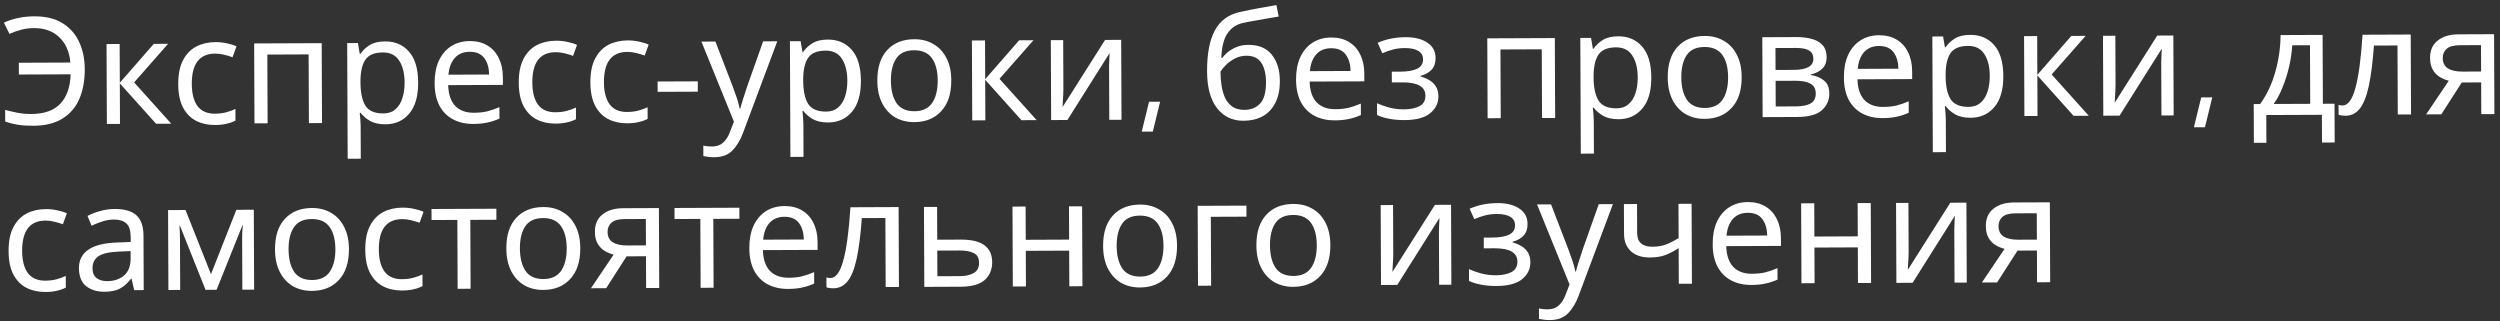 <?xml version="1.0" encoding="UTF-8"?> <svg xmlns="http://www.w3.org/2000/svg" width="436" height="56" viewBox="0 0 436 56" fill="none"><rect x="0" y="0" width="436" height="56" fill="#333333" stroke="none"/> <path d="M5.937 4.901C5.071 4.904 4.282 5.012 3.573 5.223C2.863 5.416 2.222 5.644 1.651 5.907L0.681 3.961C1.391 3.611 2.204 3.339 3.122 3.144C4.04 2.95 4.984 2.851 5.955 2.847C7.948 2.839 9.588 3.23 10.874 4.022C12.177 4.814 13.152 5.911 13.799 7.312C14.446 8.696 14.774 10.272 14.781 12.04C14.789 14.068 14.467 15.82 13.815 17.296C13.162 18.772 12.17 19.912 10.839 20.715C9.525 21.517 7.862 21.923 5.852 21.931C4.777 21.936 3.867 21.879 3.121 21.761C2.375 21.642 1.638 21.455 0.909 21.198L0.9 19.17C1.629 19.357 2.366 19.528 3.112 19.681C3.858 19.816 4.647 19.882 5.479 19.879C7.715 19.87 9.394 19.273 10.516 18.09C11.655 16.889 12.255 15.18 12.315 12.961L3.293 12.998L3.284 10.944L12.28 10.907C12.099 9.001 11.443 7.521 10.312 6.469C9.198 5.416 7.74 4.893 5.937 4.901ZM26.822 7.649L29.318 7.638L23.392 14.371L29.869 21.572L27.218 21.583L20.896 14.537L20.926 21.609L18.638 21.619L18.58 7.683L20.868 7.673L20.896 14.433L26.822 7.649ZM37.483 21.801C36.252 21.806 35.15 21.559 34.177 21.06C33.222 20.562 32.465 19.785 31.906 18.73C31.364 17.675 31.09 16.324 31.083 14.677C31.076 12.961 31.356 11.565 31.924 10.488C32.491 9.411 33.259 8.619 34.228 8.112C35.214 7.605 36.331 7.349 37.579 7.344C38.289 7.341 38.974 7.416 39.634 7.57C40.293 7.706 40.831 7.877 41.248 8.083L40.554 9.984C40.137 9.83 39.651 9.684 39.096 9.548C38.541 9.412 38.02 9.344 37.535 9.346C34.796 9.358 33.434 11.123 33.449 14.641C33.456 16.323 33.791 17.613 34.453 18.511C35.133 19.392 36.131 19.83 37.448 19.825C38.211 19.822 38.878 19.741 39.449 19.582C40.038 19.424 40.575 19.231 41.059 19.004L41.067 21.032C40.6 21.276 40.081 21.461 39.51 21.584C38.956 21.725 38.28 21.797 37.483 21.801ZM56.104 7.528L56.161 21.463L53.873 21.473L53.824 9.487L46.622 9.517L46.672 21.503L44.383 21.512L44.326 7.576L56.104 7.528ZM67.179 7.222C68.895 7.215 70.276 7.807 71.321 8.999C72.383 10.19 72.919 11.991 72.929 14.4C72.939 16.775 72.418 18.58 71.365 19.815C70.33 21.05 68.946 21.671 67.213 21.678C66.138 21.682 65.245 21.487 64.533 21.091C63.837 20.678 63.289 20.203 62.889 19.668L62.733 19.668C62.769 19.963 62.805 20.335 62.841 20.786C62.878 21.236 62.897 21.626 62.898 21.956L62.922 27.676L60.634 27.685L60.55 7.509L62.422 7.502L62.742 9.398L62.846 9.398C63.26 8.789 63.804 8.276 64.478 7.857C65.152 7.438 66.053 7.227 67.179 7.222ZM66.771 9.148C65.35 9.153 64.346 9.556 63.76 10.356C63.191 11.156 62.893 12.37 62.865 14L62.867 14.442C62.874 16.158 63.157 17.483 63.715 18.416C64.291 19.333 65.342 19.788 66.867 19.781C67.716 19.778 68.409 19.541 68.944 19.071C69.497 18.6 69.902 17.966 70.158 17.168C70.432 16.352 70.567 15.424 70.563 14.384C70.556 12.789 70.239 11.517 69.611 10.566C69.001 9.615 68.054 9.142 66.771 9.148ZM81.927 7.161C83.123 7.156 84.147 7.412 84.998 7.928C85.867 8.445 86.529 9.179 86.984 10.13C87.455 11.064 87.694 12.164 87.699 13.429L87.705 14.807L78.163 14.847C78.204 16.424 78.608 17.627 79.374 18.456C80.157 19.267 81.242 19.67 82.629 19.664C83.513 19.66 84.293 19.579 84.968 19.421C85.66 19.244 86.37 18.999 87.097 18.684L87.105 20.686C86.396 21.001 85.695 21.229 85.002 21.37C84.309 21.529 83.486 21.611 82.533 21.615C81.216 21.62 80.044 21.356 79.02 20.823C78.012 20.29 77.22 19.496 76.644 18.441C76.085 17.369 75.802 16.061 75.796 14.518C75.789 12.993 76.035 11.683 76.533 10.589C77.049 9.495 77.765 8.651 78.681 8.058C79.615 7.465 80.697 7.166 81.927 7.161ZM81.909 9.033C80.817 9.038 79.952 9.396 79.313 10.11C78.692 10.806 78.324 11.778 78.207 13.026L85.305 12.997C85.283 11.818 85.002 10.866 84.462 10.14C83.921 9.397 83.07 9.028 81.909 9.033ZM96.871 21.555C95.64 21.56 94.538 21.314 93.566 20.815C92.61 20.316 91.853 19.539 91.294 18.484C90.752 17.429 90.478 16.078 90.471 14.432C90.464 12.716 90.744 11.319 91.312 10.242C91.879 9.165 92.647 8.373 93.616 7.867C94.602 7.36 95.719 7.104 96.967 7.099C97.678 7.096 98.362 7.171 99.022 7.324C99.681 7.46 100.219 7.631 100.636 7.838L99.942 9.739C99.525 9.584 99.039 9.439 98.484 9.303C97.929 9.166 97.409 9.099 96.923 9.101C94.184 9.112 92.823 10.877 92.837 14.396C92.844 16.077 93.179 17.367 93.841 18.266C94.521 19.147 95.519 19.585 96.837 19.579C97.599 19.576 98.266 19.495 98.838 19.337C99.426 19.179 99.963 18.986 100.447 18.759L100.455 20.787C99.989 21.031 99.469 21.215 98.898 21.339C98.344 21.48 97.668 21.552 96.871 21.555ZM109.363 21.504C108.132 21.509 107.03 21.262 106.058 20.763C105.102 20.265 104.345 19.488 103.786 18.433C103.244 17.378 102.97 16.027 102.963 14.38C102.956 12.664 103.236 11.268 103.804 10.191C104.371 9.114 105.14 8.322 106.108 7.815C107.094 7.308 108.211 7.052 109.459 7.047C110.17 7.044 110.855 7.119 111.514 7.273C112.173 7.409 112.711 7.58 113.128 7.786L112.434 9.687C112.017 9.533 111.531 9.387 110.976 9.251C110.421 9.115 109.901 9.047 109.415 9.049C106.677 9.061 105.315 10.826 105.329 14.344C105.336 16.026 105.671 17.316 106.333 18.214C107.013 19.095 108.011 19.533 109.329 19.528C110.091 19.525 110.758 19.444 111.33 19.286C111.918 19.127 112.455 18.934 112.939 18.707L112.948 20.735C112.481 20.98 111.961 21.164 111.39 21.287C110.836 21.428 110.16 21.5 109.363 21.504ZM121.7 15.988L121.693 14.185L114.685 14.214L114.692 16.017L121.7 15.988ZM122.325 7.254L124.769 7.244L127.818 15.161C128.08 15.854 128.317 16.52 128.528 17.16C128.738 17.784 128.897 18.381 129.003 18.953L129.107 18.952C129.209 18.518 129.372 17.954 129.594 17.26C129.817 16.549 130.048 15.837 130.287 15.125L133.089 7.21L135.559 7.199L129.618 23.084C129.138 24.403 128.51 25.455 127.733 26.238C126.974 27.021 125.918 27.415 124.566 27.421C124.15 27.423 123.786 27.398 123.474 27.348C123.162 27.314 122.893 27.272 122.667 27.221L122.66 25.401C122.851 25.435 123.076 25.468 123.336 25.502C123.614 25.536 123.9 25.552 124.194 25.55C124.992 25.547 125.632 25.319 126.116 24.866C126.616 24.414 127.004 23.814 127.278 23.068L127.999 21.219L122.325 7.254ZM144.392 6.903C146.108 6.896 147.488 7.488 148.533 8.68C149.595 9.871 150.131 11.672 150.141 14.081C150.151 16.456 149.63 18.261 148.578 19.496C147.543 20.731 146.159 21.352 144.425 21.359C143.351 21.363 142.457 21.168 141.745 20.772C141.05 20.359 140.502 19.884 140.101 19.349L139.945 19.349C139.981 19.644 140.017 20.016 140.054 20.467C140.09 20.918 140.109 21.307 140.11 21.637L140.134 27.357L137.846 27.366L137.763 7.19L139.635 7.183L139.954 9.079L140.058 9.079C140.472 8.47 141.016 7.957 141.69 7.538C142.364 7.119 143.265 6.908 144.392 6.903ZM143.983 8.829C142.562 8.834 141.558 9.237 140.972 10.037C140.404 10.837 140.105 12.051 140.077 13.681L140.079 14.123C140.086 15.839 140.369 17.164 140.928 18.097C141.504 19.014 142.554 19.469 144.079 19.462C144.929 19.459 145.621 19.222 146.156 18.752C146.709 18.281 147.114 17.647 147.371 16.849C147.645 16.033 147.779 15.105 147.775 14.065C147.769 12.47 147.451 11.198 146.823 10.247C146.213 9.296 145.266 8.823 143.983 8.829ZM165.903 14.016C165.913 16.321 165.331 18.109 164.157 19.379C163.001 20.649 161.427 21.289 159.433 21.297C158.203 21.302 157.101 21.029 156.128 20.479C155.172 19.91 154.415 19.09 153.856 18.018C153.296 16.928 153.014 15.612 153.007 14.069C152.998 11.764 153.571 9.985 154.727 8.732C155.883 7.479 157.458 6.849 159.451 6.841C160.717 6.835 161.827 7.117 162.783 7.685C163.756 8.236 164.513 9.047 165.055 10.12C165.614 11.175 165.897 12.473 165.903 14.016ZM155.373 14.06C155.38 15.706 155.706 17.014 156.351 17.982C157.014 18.932 158.056 19.405 159.477 19.399C160.881 19.393 161.911 18.912 162.565 17.956C163.22 16.983 163.544 15.672 163.537 14.026C163.53 12.379 163.196 11.089 162.533 10.156C161.871 9.223 160.829 8.759 159.407 8.765C157.986 8.771 156.957 9.243 156.319 10.182C155.682 11.12 155.366 12.413 155.373 14.06ZM177.743 7.025L180.239 7.015L174.312 13.747L180.79 20.949L178.138 20.96L171.817 13.914L171.846 20.986L169.558 20.995L169.501 7.059L171.789 7.05L171.817 13.81L177.743 7.025ZM185.455 15.495C185.456 15.703 185.449 16.015 185.433 16.431C185.418 16.848 185.393 17.264 185.36 17.68C185.345 18.096 185.329 18.425 185.312 18.668L192.726 6.963L195.534 6.952L195.592 20.887L193.46 20.896L193.426 12.68C193.425 12.403 193.423 12.039 193.421 11.588C193.437 11.138 193.452 10.696 193.468 10.262C193.483 9.811 193.499 9.473 193.516 9.248L186.154 20.927L183.32 20.938L183.262 7.002L185.42 6.993L185.455 15.495ZM199.12 22.955L200.394 17.745L202.323 17.737L201.05 22.947L199.12 22.955ZM210.512 12.454C210.499 9.403 210.949 7.027 211.861 5.324C212.772 3.604 214.25 2.524 216.293 2.082C217.419 1.835 218.519 1.613 219.593 1.418C220.666 1.223 221.671 1.046 222.606 0.886L223.005 2.886C222.398 2.975 221.714 3.091 220.952 3.233C220.19 3.357 219.436 3.49 218.692 3.632C217.947 3.756 217.306 3.88 216.769 4.004C215.644 4.251 214.753 4.844 214.099 5.783C213.444 6.704 213.077 8.145 212.998 10.104L213.154 10.103C213.396 9.773 213.724 9.433 214.138 9.085C214.57 8.736 215.08 8.44 215.669 8.194C216.274 7.949 216.958 7.825 217.721 7.822C219.524 7.815 220.887 8.39 221.81 9.547C222.734 10.705 223.199 12.211 223.207 14.065C223.213 15.608 222.95 16.901 222.417 17.943C221.884 18.985 221.142 19.768 220.191 20.292C219.239 20.799 218.131 21.054 216.866 21.06C214.942 21.068 213.405 20.337 212.255 18.869C211.105 17.4 210.524 15.262 210.512 12.454ZM217.04 19.161C218.167 19.156 219.075 18.788 219.765 18.058C220.456 17.327 220.797 16.077 220.79 14.309C220.784 12.888 220.511 11.771 219.97 10.959C219.447 10.129 218.578 9.716 217.365 9.721C216.602 9.725 215.91 9.901 215.287 10.25C214.664 10.582 214.146 10.965 213.732 11.4C213.318 11.835 213.024 12.201 212.852 12.496C212.856 13.345 212.92 14.168 213.044 14.965C213.169 15.762 213.38 16.481 213.677 17.121C213.992 17.744 214.419 18.244 214.958 18.623C215.514 18.985 216.208 19.164 217.04 19.161ZM232.162 6.54C233.358 6.535 234.382 6.791 235.233 7.308C236.102 7.824 236.764 8.558 237.219 9.509C237.69 10.444 237.929 11.543 237.934 12.809L237.94 14.187L228.398 14.226C228.439 15.803 228.843 17.006 229.609 17.835C230.392 18.646 231.477 19.049 232.864 19.044C233.748 19.04 234.528 18.959 235.203 18.8C235.896 18.624 236.605 18.378 237.332 18.063L237.34 20.065C236.631 20.38 235.93 20.608 235.237 20.75C234.544 20.909 233.721 20.99 232.768 20.994C231.451 20.999 230.28 20.735 229.255 20.202C228.247 19.669 227.455 18.875 226.879 17.82C226.32 16.748 226.037 15.44 226.031 13.898C226.024 12.372 226.27 11.063 226.768 9.969C227.284 8.874 228 8.031 228.916 7.438C229.85 6.845 230.932 6.545 232.162 6.54ZM232.144 8.412C231.052 8.417 230.187 8.776 229.548 9.489C228.927 10.185 228.559 11.157 228.442 12.406L235.54 12.376C235.518 11.198 235.237 10.246 234.697 9.52C234.156 8.777 233.305 8.408 232.144 8.412ZM245.122 6.487C246.717 6.48 247.983 6.796 248.922 7.433C249.878 8.053 250.358 8.952 250.363 10.131C250.367 10.98 250.135 11.657 249.669 12.162C249.203 12.649 248.564 13.007 247.75 13.236L247.75 13.34C248.306 13.494 248.818 13.708 249.287 13.984C249.756 14.259 250.13 14.621 250.409 15.071C250.706 15.52 250.856 16.101 250.859 16.811C250.863 17.973 250.382 18.954 249.415 19.755C248.465 20.539 246.967 20.935 244.922 20.944C243.916 20.948 243.006 20.865 242.191 20.695C241.375 20.542 240.698 20.328 240.16 20.053L240.151 17.999C240.742 18.274 241.436 18.523 242.235 18.745C243.05 18.967 243.935 19.076 244.888 19.072C245.928 19.067 246.803 18.891 247.512 18.541C248.238 18.174 248.6 17.557 248.596 16.691C248.59 15.13 247.26 14.356 244.609 14.367L242.737 14.375L242.729 12.503L244.237 12.496C245.433 12.492 246.385 12.332 247.095 12.017C247.821 11.684 248.183 11.128 248.18 10.348C248.177 9.69 247.898 9.197 247.342 8.87C246.803 8.543 246.022 8.381 245 8.385C244.237 8.388 243.561 8.469 242.973 8.628C242.401 8.769 241.77 8.988 241.077 9.286L240.264 7.469C241.717 6.822 243.337 6.494 245.122 6.487ZM271.161 6.639L271.218 20.575L268.93 20.584L268.881 8.599L261.679 8.628L261.728 20.614L259.44 20.624L259.383 6.688L271.161 6.639ZM282.236 6.333C283.952 6.326 285.332 6.919 286.377 8.11C287.44 9.302 287.976 11.102 287.986 13.512C287.996 15.886 287.474 17.691 286.422 18.926C285.387 20.161 284.003 20.782 282.27 20.789C281.195 20.794 280.302 20.598 279.589 20.203C278.894 19.789 278.346 19.315 277.945 18.779L277.789 18.78C277.825 19.074 277.862 19.447 277.898 19.898C277.935 20.348 277.954 20.738 277.955 21.067L277.979 26.787L275.691 26.797L275.607 6.621L277.479 6.613L277.799 8.51L277.903 8.509C278.316 7.901 278.86 7.387 279.535 6.969C280.209 6.55 281.109 6.338 282.236 6.333ZM281.828 8.259C280.407 8.265 279.403 8.668 278.817 9.468C278.248 10.267 277.95 11.482 277.922 13.111L277.924 13.553C277.931 15.269 278.214 16.594 278.772 17.528C279.348 18.444 280.399 18.899 281.924 18.893C282.773 18.889 283.466 18.652 284.001 18.182C284.554 17.712 284.958 17.078 285.215 16.279C285.489 15.463 285.624 14.536 285.62 13.495C285.613 11.901 285.296 10.628 284.668 9.677C284.057 8.727 283.111 8.254 281.828 8.259ZM303.748 13.447C303.757 15.752 303.175 17.54 302.002 18.81C300.846 20.08 299.271 20.719 297.278 20.727C296.047 20.733 294.945 20.46 293.972 19.909C293.017 19.341 292.259 18.521 291.7 17.448C291.141 16.359 290.858 15.043 290.852 13.5C290.842 11.195 291.416 9.416 292.572 8.163C293.728 6.91 295.303 6.279 297.296 6.271C298.561 6.266 299.672 6.547 300.628 7.115C301.6 7.666 302.358 8.478 302.9 9.55C303.459 10.605 303.741 11.904 303.748 13.447ZM293.218 13.49C293.225 15.137 293.551 16.444 294.196 17.412C294.859 18.363 295.901 18.835 297.322 18.829C298.726 18.823 299.755 18.343 300.41 17.387C301.065 16.413 301.389 15.103 301.382 13.456C301.375 11.81 301.04 10.52 300.378 9.587C299.715 8.653 298.673 8.19 297.252 8.195C295.831 8.201 294.801 8.674 294.164 9.612C293.526 10.551 293.211 11.844 293.218 13.49ZM318.566 9.953C318.569 10.82 318.312 11.497 317.794 11.985C317.276 12.472 316.61 12.804 315.796 12.981L315.797 13.085C316.664 13.203 317.419 13.511 318.062 14.011C318.706 14.494 319.029 15.255 319.034 16.296C319.039 17.474 318.601 18.455 317.72 19.239C316.856 20.005 315.419 20.392 313.409 20.401L307.403 20.426L307.345 6.49L313.325 6.465C314.313 6.461 315.198 6.57 315.979 6.792C316.777 6.997 317.402 7.358 317.855 7.876C318.325 8.377 318.562 9.069 318.566 9.953ZM316.253 10.249C316.25 9.59 316.005 9.115 315.519 8.822C315.05 8.512 314.278 8.359 313.203 8.364L309.641 8.378L309.657 12.2L312.803 12.187C315.108 12.178 316.258 11.532 316.253 10.249ZM316.668 16.305C316.665 15.508 316.359 14.937 315.751 14.593C315.143 14.249 314.249 14.079 313.071 14.084L309.665 14.098L309.683 18.57L313.141 18.556C314.285 18.551 315.16 18.383 315.765 18.051C316.37 17.702 316.671 17.12 316.668 16.305ZM327.706 6.146C328.902 6.141 329.926 6.396 330.778 6.913C331.646 7.429 332.308 8.163 332.763 9.115C333.235 10.049 333.473 11.149 333.478 12.414L333.484 13.792L323.942 13.831C323.983 15.408 324.387 16.611 325.153 17.44C325.936 18.252 327.021 18.654 328.408 18.649C329.292 18.645 330.072 18.564 330.747 18.405C331.44 18.229 332.149 17.983 332.876 17.668L332.884 19.67C332.175 19.985 331.474 20.213 330.781 20.355C330.088 20.514 329.265 20.595 328.312 20.599C326.995 20.605 325.824 20.341 324.799 19.808C323.791 19.275 322.999 18.48 322.423 17.425C321.864 16.353 321.581 15.046 321.575 13.503C321.568 11.978 321.814 10.668 322.313 9.574C322.828 8.48 323.544 7.636 324.46 7.043C325.394 6.45 326.476 6.151 327.706 6.146ZM327.688 8.018C326.596 8.022 325.731 8.381 325.093 9.094C324.471 9.79 324.103 10.762 323.987 12.011L331.085 11.982C331.062 10.803 330.781 9.851 330.241 9.125C329.7 8.382 328.849 8.013 327.688 8.018ZM343.63 6.08C345.346 6.073 346.726 6.665 347.771 7.857C348.834 9.048 349.37 10.849 349.38 13.258C349.39 15.633 348.868 17.438 347.816 18.673C346.781 19.908 345.397 20.529 343.664 20.536C342.589 20.54 341.696 20.345 340.983 19.949C340.288 19.536 339.74 19.061 339.339 18.526L339.183 18.526C339.219 18.821 339.256 19.193 339.292 19.644C339.329 20.094 339.348 20.484 339.349 20.814L339.373 26.534L337.085 26.543L337.001 6.367L338.873 6.359L339.193 8.256L339.297 8.256C339.71 7.647 340.254 7.134 340.929 6.715C341.603 6.296 342.503 6.084 343.63 6.08ZM343.222 8.006C341.801 8.011 340.797 8.414 340.211 9.214C339.642 10.014 339.344 11.228 339.316 12.858L339.318 13.3C339.325 15.016 339.608 16.34 340.166 17.274C340.742 18.191 341.793 18.645 343.318 18.639C344.167 18.636 344.86 18.399 345.395 17.929C345.948 17.458 346.352 16.824 346.609 16.026C346.883 15.21 347.018 14.282 347.014 13.242C347.007 11.647 346.69 10.375 346.062 9.424C345.451 8.473 344.505 8 343.222 8.006ZM361.239 6.267L363.735 6.257L357.809 12.989L364.287 20.191L361.635 20.202L355.313 13.156L355.343 20.228L353.055 20.237L352.997 6.301L355.285 6.292L355.313 13.052L361.239 6.267ZM368.952 14.737C368.953 14.945 368.945 15.257 368.93 15.673C368.914 16.09 368.89 16.506 368.857 16.922C368.841 17.338 368.825 17.667 368.809 17.91L376.223 6.205L379.031 6.194L379.088 20.13L376.956 20.138L376.922 11.922C376.921 11.645 376.92 11.281 376.918 10.83C376.933 10.38 376.949 9.938 376.964 9.504C376.98 9.053 376.996 8.715 377.012 8.49L369.65 20.169L366.816 20.18L366.759 6.244L368.917 6.235L368.952 14.737ZM382.617 22.197L383.89 16.987L385.82 16.979L384.546 22.189L382.617 22.197ZM405.061 6.086L405.111 18.098L407.139 18.09L407.167 24.849L404.957 24.859L404.937 20.023L395.239 20.063L395.259 24.899L393.075 24.908L393.047 18.148L394.165 18.143C395.354 16.492 396.239 14.616 396.82 12.516C397.418 10.399 397.721 8.266 397.73 6.116L405.061 6.086ZM399.765 7.902C399.7 9.081 399.524 10.304 399.234 11.57C398.945 12.819 398.568 14.017 398.105 15.163C397.659 16.309 397.134 17.299 396.531 18.133L402.901 18.107L402.859 7.889L399.765 7.902ZM420.486 19.959L418.172 19.968L418.123 7.93L414.015 7.947C413.801 10.877 413.499 13.245 413.108 15.049C412.717 16.836 412.193 18.138 411.538 18.955C410.883 19.773 410.053 20.184 409.047 20.188C408.822 20.189 408.596 20.172 408.371 20.139C408.163 20.122 407.989 20.079 407.85 20.011L407.843 18.295C407.948 18.329 408.06 18.354 408.182 18.371C408.303 18.388 408.424 18.396 408.546 18.396C409.482 18.392 410.223 17.392 410.769 15.397C411.333 13.401 411.754 10.288 412.031 6.057L420.429 6.023L420.486 19.959ZM425.768 19.937L423.116 19.948L427.069 14.081C426.531 13.945 426.011 13.73 425.507 13.438C425.003 13.128 424.594 12.705 424.279 12.169C423.965 11.615 423.806 10.931 423.803 10.117C423.797 8.782 424.244 7.766 425.142 7.069C426.041 6.355 427.235 5.994 428.726 5.988L434.966 5.963L435.023 19.898L432.735 19.908L432.713 14.37L429.333 14.384L425.768 19.937ZM426.013 10.133C426.016 10.931 426.313 11.528 426.904 11.924C427.513 12.303 428.354 12.49 429.429 12.485L432.705 12.472L432.686 7.87L428.968 7.885C427.91 7.89 427.149 8.101 426.682 8.519C426.233 8.937 426.01 9.475 426.013 10.133ZM7.895 50.923C6.665 50.928 5.563 50.681 4.59 50.183C3.635 49.684 2.878 48.907 2.319 47.852C1.777 46.797 1.503 45.446 1.496 43.8C1.489 42.084 1.769 40.687 2.337 39.61C2.904 38.533 3.672 37.741 4.641 37.234C5.627 36.728 6.744 36.472 7.992 36.467C8.702 36.464 9.387 36.539 10.047 36.692C10.706 36.828 11.244 36.999 11.661 37.206L10.967 39.106C10.55 38.952 10.064 38.807 9.509 38.67C8.954 38.534 8.433 38.467 7.948 38.469C5.209 38.48 3.847 40.245 3.862 43.764C3.869 45.445 4.203 46.735 4.866 47.634C5.546 48.515 6.544 48.953 7.861 48.947C8.624 48.944 9.291 48.863 9.862 48.705C10.451 48.547 10.988 48.354 11.472 48.126L11.48 50.154C11.013 50.399 10.494 50.583 9.923 50.707C9.369 50.848 8.693 50.92 7.895 50.923ZM20.016 36.443C21.715 36.436 22.973 36.803 23.791 37.545C24.608 38.287 25.02 39.473 25.027 41.102L25.066 50.592L23.402 50.599L22.952 48.625L22.848 48.625C22.245 49.391 21.606 49.956 20.931 50.323C20.274 50.69 19.356 50.876 18.178 50.881C16.912 50.886 15.862 50.561 15.027 49.906C14.193 49.233 13.772 48.186 13.767 46.765C13.761 45.378 14.302 44.31 15.391 43.56C16.48 42.793 18.16 42.37 20.43 42.291L22.796 42.203L22.792 41.371C22.788 40.21 22.533 39.405 22.028 38.957C21.524 38.508 20.812 38.286 19.894 38.289C19.166 38.292 18.473 38.408 17.815 38.636C17.157 38.847 16.543 39.092 15.972 39.372L15.263 37.659C15.868 37.327 16.586 37.047 17.418 36.818C18.248 36.572 19.115 36.447 20.016 36.443ZM20.723 43.876C18.99 43.953 17.786 44.235 17.112 44.723C16.456 45.211 16.129 45.897 16.133 46.781C16.136 47.561 16.372 48.132 16.842 48.494C17.328 48.856 17.945 49.036 18.69 49.032C19.869 49.028 20.847 48.703 21.624 48.058C22.401 47.397 22.787 46.39 22.782 45.038L22.776 43.79L20.723 43.876ZM44.263 36.577L44.321 50.513L42.267 50.521L42.23 41.629C42.228 41.265 42.235 40.884 42.251 40.485C42.284 40.086 42.317 39.696 42.35 39.315L42.272 39.315L37.769 50.54L35.845 50.548L31.378 39.36L31.3 39.36C31.355 40.14 31.385 40.937 31.388 41.752L31.425 50.566L29.371 50.574L29.313 36.639L32.355 36.626L36.795 47.814L41.221 36.589L44.263 36.577ZM60.856 43.45C60.865 45.756 60.283 47.543 59.11 48.814C57.954 50.084 56.379 50.723 54.386 50.731C53.155 50.736 52.053 50.463 51.081 49.913C50.125 49.345 49.367 48.525 48.808 47.452C48.249 46.362 47.966 45.046 47.96 43.504C47.95 41.198 48.524 39.419 49.68 38.166C50.836 36.914 52.411 36.283 54.404 36.275C55.669 36.27 56.78 36.551 57.736 37.119C58.709 37.67 59.466 38.481 60.008 39.554C60.567 40.609 60.849 41.908 60.856 43.45ZM50.326 43.494C50.333 45.14 50.659 46.448 51.304 47.416C51.967 48.366 53.009 48.839 54.43 48.833C55.834 48.827 56.863 48.346 57.518 47.39C58.173 46.417 58.497 45.107 58.49 43.46C58.483 41.813 58.148 40.523 57.486 39.59C56.823 38.657 55.782 38.193 54.36 38.199C52.939 38.205 51.909 38.677 51.272 39.616C50.635 40.554 50.319 41.847 50.326 43.494ZM70.102 50.666C68.871 50.671 67.77 50.425 66.797 49.926C65.841 49.427 65.084 48.65 64.525 47.595C63.983 46.54 63.709 45.189 63.703 43.542C63.695 41.827 63.976 40.43 64.543 39.353C65.111 38.276 65.879 37.484 66.847 36.977C67.833 36.471 68.95 36.215 70.198 36.21C70.909 36.207 71.594 36.282 72.253 36.435C72.912 36.571 73.451 36.742 73.867 36.949L73.173 38.849C72.757 38.695 72.271 38.55 71.715 38.413C71.16 38.277 70.64 38.21 70.154 38.212C67.416 38.223 66.054 39.988 66.068 43.507C66.075 45.188 66.41 46.478 67.072 47.377C67.752 48.258 68.751 48.696 70.068 48.69C70.831 48.687 71.498 48.606 72.069 48.448C72.657 48.29 73.194 48.097 73.678 47.869L73.687 49.897C73.22 50.142 72.701 50.326 72.129 50.45C71.575 50.591 70.899 50.663 70.102 50.666ZM86.573 38.326L82.023 38.345L82.073 50.357L79.811 50.366L79.761 38.354L75.263 38.373L75.255 36.449L86.565 36.402L86.573 38.326ZM101.201 43.284C101.211 45.589 100.629 47.377 99.455 48.647C98.299 49.917 96.725 50.556 94.731 50.564C93.501 50.569 92.399 50.297 91.426 49.746C90.47 49.178 89.713 48.358 89.154 47.285C88.594 46.196 88.312 44.88 88.305 43.337C88.296 41.032 88.869 39.252 90.025 38C91.181 36.747 92.756 36.117 94.75 36.108C96.015 36.103 97.125 36.384 98.081 36.953C99.054 37.503 99.811 38.315 100.353 39.387C100.912 40.442 101.195 41.741 101.201 43.284ZM90.671 43.327C90.678 44.974 91.004 46.281 91.65 47.249C92.312 48.2 93.354 48.672 94.775 48.666C96.179 48.66 97.209 48.179 97.864 47.223C98.518 46.25 98.842 44.94 98.835 43.293C98.829 41.647 98.494 40.357 97.831 39.423C97.169 38.49 96.127 38.026 94.706 38.032C93.284 38.038 92.255 38.511 91.617 39.449C90.98 40.388 90.665 41.681 90.671 43.327ZM105.714 50.259L103.062 50.27L107.016 44.404C106.478 44.267 105.957 44.053 105.453 43.76C104.95 43.45 104.54 43.027 104.226 42.491C103.912 41.938 103.753 41.254 103.75 40.439C103.744 39.104 104.191 38.089 105.089 37.392C105.988 36.677 107.182 36.317 108.673 36.311L114.913 36.285L114.97 50.221L112.682 50.23L112.659 44.692L109.279 44.706L105.714 50.259ZM105.96 40.456C105.963 41.253 106.26 41.85 106.851 42.246C107.459 42.625 108.301 42.812 109.376 42.808L112.652 42.794L112.633 38.192L108.915 38.208C107.857 38.212 107.095 38.423 106.629 38.841C106.18 39.259 105.957 39.797 105.96 40.456ZM128.95 38.151L124.4 38.17L124.45 50.182L122.188 50.191L122.138 38.179L117.64 38.198L117.632 36.274L128.942 36.227L128.95 38.151ZM136.814 35.934C138.01 35.929 139.034 36.185 139.885 36.702C140.754 37.218 141.416 37.952 141.87 38.904C142.342 39.838 142.581 40.937 142.586 42.203L142.592 43.581L133.05 43.62C133.091 45.197 133.495 46.4 134.261 47.229C135.044 48.041 136.129 48.443 137.516 48.438C138.4 48.434 139.179 48.353 139.855 48.194C140.547 48.018 141.257 47.772 141.984 47.457L141.992 49.459C141.283 49.774 140.582 50.002 139.889 50.144C139.196 50.303 138.373 50.384 137.42 50.388C136.103 50.394 134.931 50.13 133.907 49.597C132.899 49.063 132.107 48.269 131.531 47.214C130.972 46.142 130.689 44.834 130.683 43.292C130.676 41.767 130.922 40.457 131.42 39.363C131.936 38.269 132.652 37.425 133.568 36.832C134.501 36.239 135.584 35.94 136.814 35.934ZM136.796 37.806C135.704 37.811 134.839 38.17 134.2 38.883C133.579 39.579 133.211 40.551 133.094 41.8L140.192 41.77C140.17 40.592 139.889 39.64 139.348 38.914C138.808 38.171 137.957 37.802 136.796 37.806ZM156.774 50.048L154.46 50.058L154.411 38.02L150.303 38.037C150.09 40.967 149.787 43.334 149.396 45.139C149.005 46.925 148.481 48.228 147.826 49.045C147.171 49.862 146.341 50.273 145.335 50.277C145.11 50.278 144.885 50.262 144.659 50.228C144.451 50.212 144.277 50.169 144.139 50.1L144.131 48.384C144.236 48.419 144.348 48.444 144.47 48.461C144.591 48.478 144.713 48.486 144.834 48.485C145.77 48.482 146.511 47.482 147.057 45.486C147.621 43.49 148.042 40.377 148.319 36.147L156.717 36.112L156.774 50.048ZM167.586 41.787C171.208 41.772 173.025 43.082 173.036 45.717C173.041 47.017 172.604 48.059 171.723 48.842C170.842 49.609 169.44 49.996 167.516 50.004L161.198 50.03L161.14 36.094L163.428 36.084L163.452 41.804L167.586 41.787ZM170.748 45.856C170.745 45.007 170.439 44.436 169.831 44.144C169.241 43.835 168.408 43.682 167.333 43.686L163.46 43.702L163.478 48.174L167.404 48.158C168.375 48.154 169.171 47.977 169.794 47.628C170.434 47.279 170.752 46.688 170.748 45.856ZM178.865 36.021L178.889 41.819L186.455 41.787L186.431 35.989L188.719 35.98L188.777 49.916L186.489 49.925L186.463 43.711L178.897 43.743L178.923 49.957L176.635 49.966L176.577 36.03L178.865 36.021ZM205.277 42.854C205.286 45.159 204.704 46.947 203.531 48.217C202.375 49.487 200.8 50.126 198.807 50.135C197.576 50.14 196.474 49.867 195.501 49.316C194.545 48.748 193.788 47.928 193.229 46.855C192.67 45.766 192.387 44.45 192.381 42.907C192.371 40.602 192.944 38.823 194.101 37.57C195.257 36.317 196.832 35.687 198.825 35.678C200.09 35.673 201.201 35.955 202.156 36.523C203.129 37.073 203.887 37.885 204.428 38.957C204.987 40.012 205.27 41.311 205.277 42.854ZM194.747 42.897C194.753 44.544 195.08 45.851 195.725 46.819C196.387 47.77 197.429 48.242 198.851 48.236C200.255 48.23 201.284 47.75 201.939 46.794C202.593 45.82 202.917 44.51 202.911 42.864C202.904 41.217 202.569 39.927 201.907 38.994C201.244 38.06 200.202 37.597 198.781 37.602C197.359 37.608 196.33 38.081 195.693 39.019C195.055 39.958 194.74 41.251 194.747 42.897ZM217.376 35.862L217.384 37.786L211.17 37.811L211.22 49.823L208.932 49.833L208.874 35.897L217.376 35.862ZM232.013 42.743C232.022 45.049 231.44 46.836 230.267 48.106C229.111 49.377 227.536 50.016 225.543 50.024C224.312 50.029 223.21 49.756 222.237 49.206C221.282 48.638 220.524 47.817 219.965 46.745C219.406 45.655 219.123 44.339 219.117 42.797C219.107 40.491 219.681 38.712 220.837 37.459C221.993 36.207 223.568 35.576 225.561 35.568C226.826 35.563 227.937 35.844 228.892 36.412C229.865 36.963 230.623 37.774 231.165 38.847C231.724 39.902 232.006 41.201 232.013 42.743ZM221.483 42.787C221.49 44.433 221.816 45.741 222.461 46.709C223.124 47.659 224.166 48.132 225.587 48.126C226.991 48.12 228.02 47.639 228.675 46.683C229.33 45.71 229.653 44.4 229.647 42.753C229.64 41.106 229.305 39.816 228.643 38.883C227.98 37.95 226.938 37.486 225.517 37.492C224.096 37.498 223.066 37.97 222.429 38.909C221.791 39.847 221.476 41.14 221.483 42.787ZM242.983 44.258C242.984 44.466 242.976 44.778 242.961 45.194C242.945 45.61 242.921 46.026 242.888 46.442C242.872 46.858 242.856 47.188 242.84 47.431L250.254 35.726L253.062 35.714L253.119 49.65L250.987 49.659L250.953 41.443C250.952 41.166 250.951 40.802 250.949 40.351C250.964 39.9 250.98 39.458 250.995 39.025C251.011 38.574 251.027 38.236 251.043 38.011L243.681 49.689L240.847 49.701L240.79 35.765L242.948 35.756L242.983 44.258ZM261.162 35.421C262.756 35.414 264.023 35.73 264.961 36.367C265.917 36.987 266.398 37.886 266.403 39.065C266.406 39.914 266.175 40.591 265.709 41.096C265.243 41.583 264.603 41.941 263.789 42.17L263.79 42.274C264.345 42.428 264.857 42.642 265.327 42.918C265.796 43.193 266.17 43.556 266.449 44.005C266.746 44.454 266.895 45.035 266.898 45.745C266.903 46.907 266.422 47.888 265.454 48.689C264.504 49.473 263.007 49.869 260.961 49.878C259.956 49.882 259.046 49.799 258.23 49.629C257.415 49.476 256.738 49.263 256.2 48.987L256.191 46.933C256.782 47.208 257.476 47.457 258.274 47.679C259.09 47.901 259.974 48.01 260.928 48.006C261.968 48.002 262.842 47.825 263.551 47.475C264.278 47.108 264.639 46.491 264.636 45.624C264.629 44.065 263.3 43.29 260.648 43.301L258.776 43.309L258.768 41.437L260.276 41.431C261.472 41.425 262.425 41.266 263.134 40.951C263.861 40.618 264.223 40.062 264.22 39.282C264.217 38.623 263.937 38.131 263.381 37.804C262.843 37.477 262.062 37.315 261.039 37.319C260.277 37.322 259.601 37.403 259.012 37.562C258.441 37.703 257.809 37.922 257.117 38.219L256.304 36.403C257.757 35.755 259.376 35.428 261.162 35.421ZM268.059 35.652L270.503 35.642L273.551 43.56C273.814 44.252 274.051 44.918 274.262 45.559C274.472 46.182 274.631 46.779 274.737 47.351L274.841 47.35C274.943 46.917 275.106 46.353 275.328 45.658C275.55 44.947 275.782 44.235 276.021 43.523L278.823 35.608L281.293 35.598L275.352 51.482C274.872 52.802 274.244 53.853 273.467 54.636C272.708 55.419 271.652 55.814 270.3 55.819C269.884 55.821 269.52 55.796 269.208 55.746C268.896 55.712 268.627 55.67 268.401 55.619L268.394 53.799C268.584 53.833 268.81 53.867 269.07 53.9C269.348 53.934 269.634 53.95 269.928 53.949C270.726 53.945 271.366 53.717 271.849 53.265C272.35 52.812 272.738 52.212 273.012 51.466L273.732 49.617L268.059 35.652ZM285.519 40.65C285.526 42.245 286.422 43.038 288.207 43.031C289.074 43.028 289.862 42.894 290.572 42.631C291.281 42.351 292.008 41.984 292.751 41.53L292.726 35.55L295.014 35.541L295.072 49.477L292.784 49.486L292.758 43.272C291.98 43.778 291.211 44.18 290.449 44.478C289.705 44.758 288.804 44.901 287.747 44.905C286.326 44.911 285.215 44.543 284.414 43.801C283.631 43.059 283.237 42.064 283.232 40.816L283.21 35.59L285.498 35.58L285.519 40.65ZM304.822 35.24C306.018 35.236 307.042 35.491 307.894 36.008C308.762 36.524 309.424 37.258 309.879 38.209C310.351 39.144 310.589 40.243 310.594 41.509L310.6 42.887L301.058 42.926C301.099 44.503 301.503 45.706 302.269 46.535C303.052 47.346 304.137 47.749 305.524 47.744C306.408 47.74 307.188 47.659 307.863 47.5C308.556 47.324 309.265 47.078 309.992 46.763L310 48.765C309.291 49.08 308.59 49.308 307.897 49.45C307.205 49.609 306.382 49.69 305.428 49.694C304.111 49.7 302.94 49.436 301.915 48.903C300.907 48.369 300.115 47.575 299.539 46.52C298.98 45.448 298.697 44.14 298.691 42.598C298.685 41.072 298.93 39.763 299.429 38.669C299.944 37.575 300.66 36.731 301.576 36.138C302.51 35.545 303.592 35.245 304.822 35.24ZM304.804 37.112C303.712 37.117 302.847 37.476 302.209 38.189C301.588 38.885 301.219 39.857 301.103 41.106L308.201 41.077C308.178 39.898 307.897 38.946 307.357 38.22C306.816 37.477 305.966 37.108 304.804 37.112ZM316.405 35.453L316.429 41.251L323.995 41.219L323.971 35.421L326.259 35.412L326.317 49.348L324.029 49.357L324.003 43.143L316.437 43.175L316.463 49.388L314.175 49.398L314.117 35.462L316.405 35.453ZM332.865 43.887C332.866 44.095 332.858 44.407 332.843 44.823C332.827 45.239 332.803 45.655 332.77 46.071C332.754 46.487 332.738 46.816 332.722 47.059L340.136 35.355L342.944 35.343L343.001 49.279L340.869 49.288L340.835 41.072C340.834 40.794 340.833 40.43 340.831 39.98C340.846 39.529 340.862 39.087 340.877 38.654C340.893 38.203 340.909 37.865 340.925 37.639L333.563 49.318L330.729 49.33L330.672 35.394L332.83 35.385L332.865 43.887ZM348.294 49.257L345.642 49.268L349.596 43.401C349.058 43.265 348.537 43.05 348.033 42.758C347.529 42.448 347.12 42.025 346.806 41.489C346.492 40.936 346.333 40.252 346.33 39.437C346.324 38.102 346.771 37.087 347.669 36.389C348.567 35.675 349.762 35.315 351.253 35.309L357.493 35.283L357.55 49.219L355.262 49.228L355.239 43.69L351.859 43.704L348.294 49.257ZM348.54 39.454C348.543 40.251 348.84 40.848 349.431 41.244C350.039 41.623 350.881 41.81 351.956 41.806L355.231 41.792L355.212 37.19L351.495 37.206C350.437 37.21 349.675 37.421 349.209 37.839C348.76 38.257 348.537 38.795 348.54 39.454Z" fill="white"></path> </svg> 